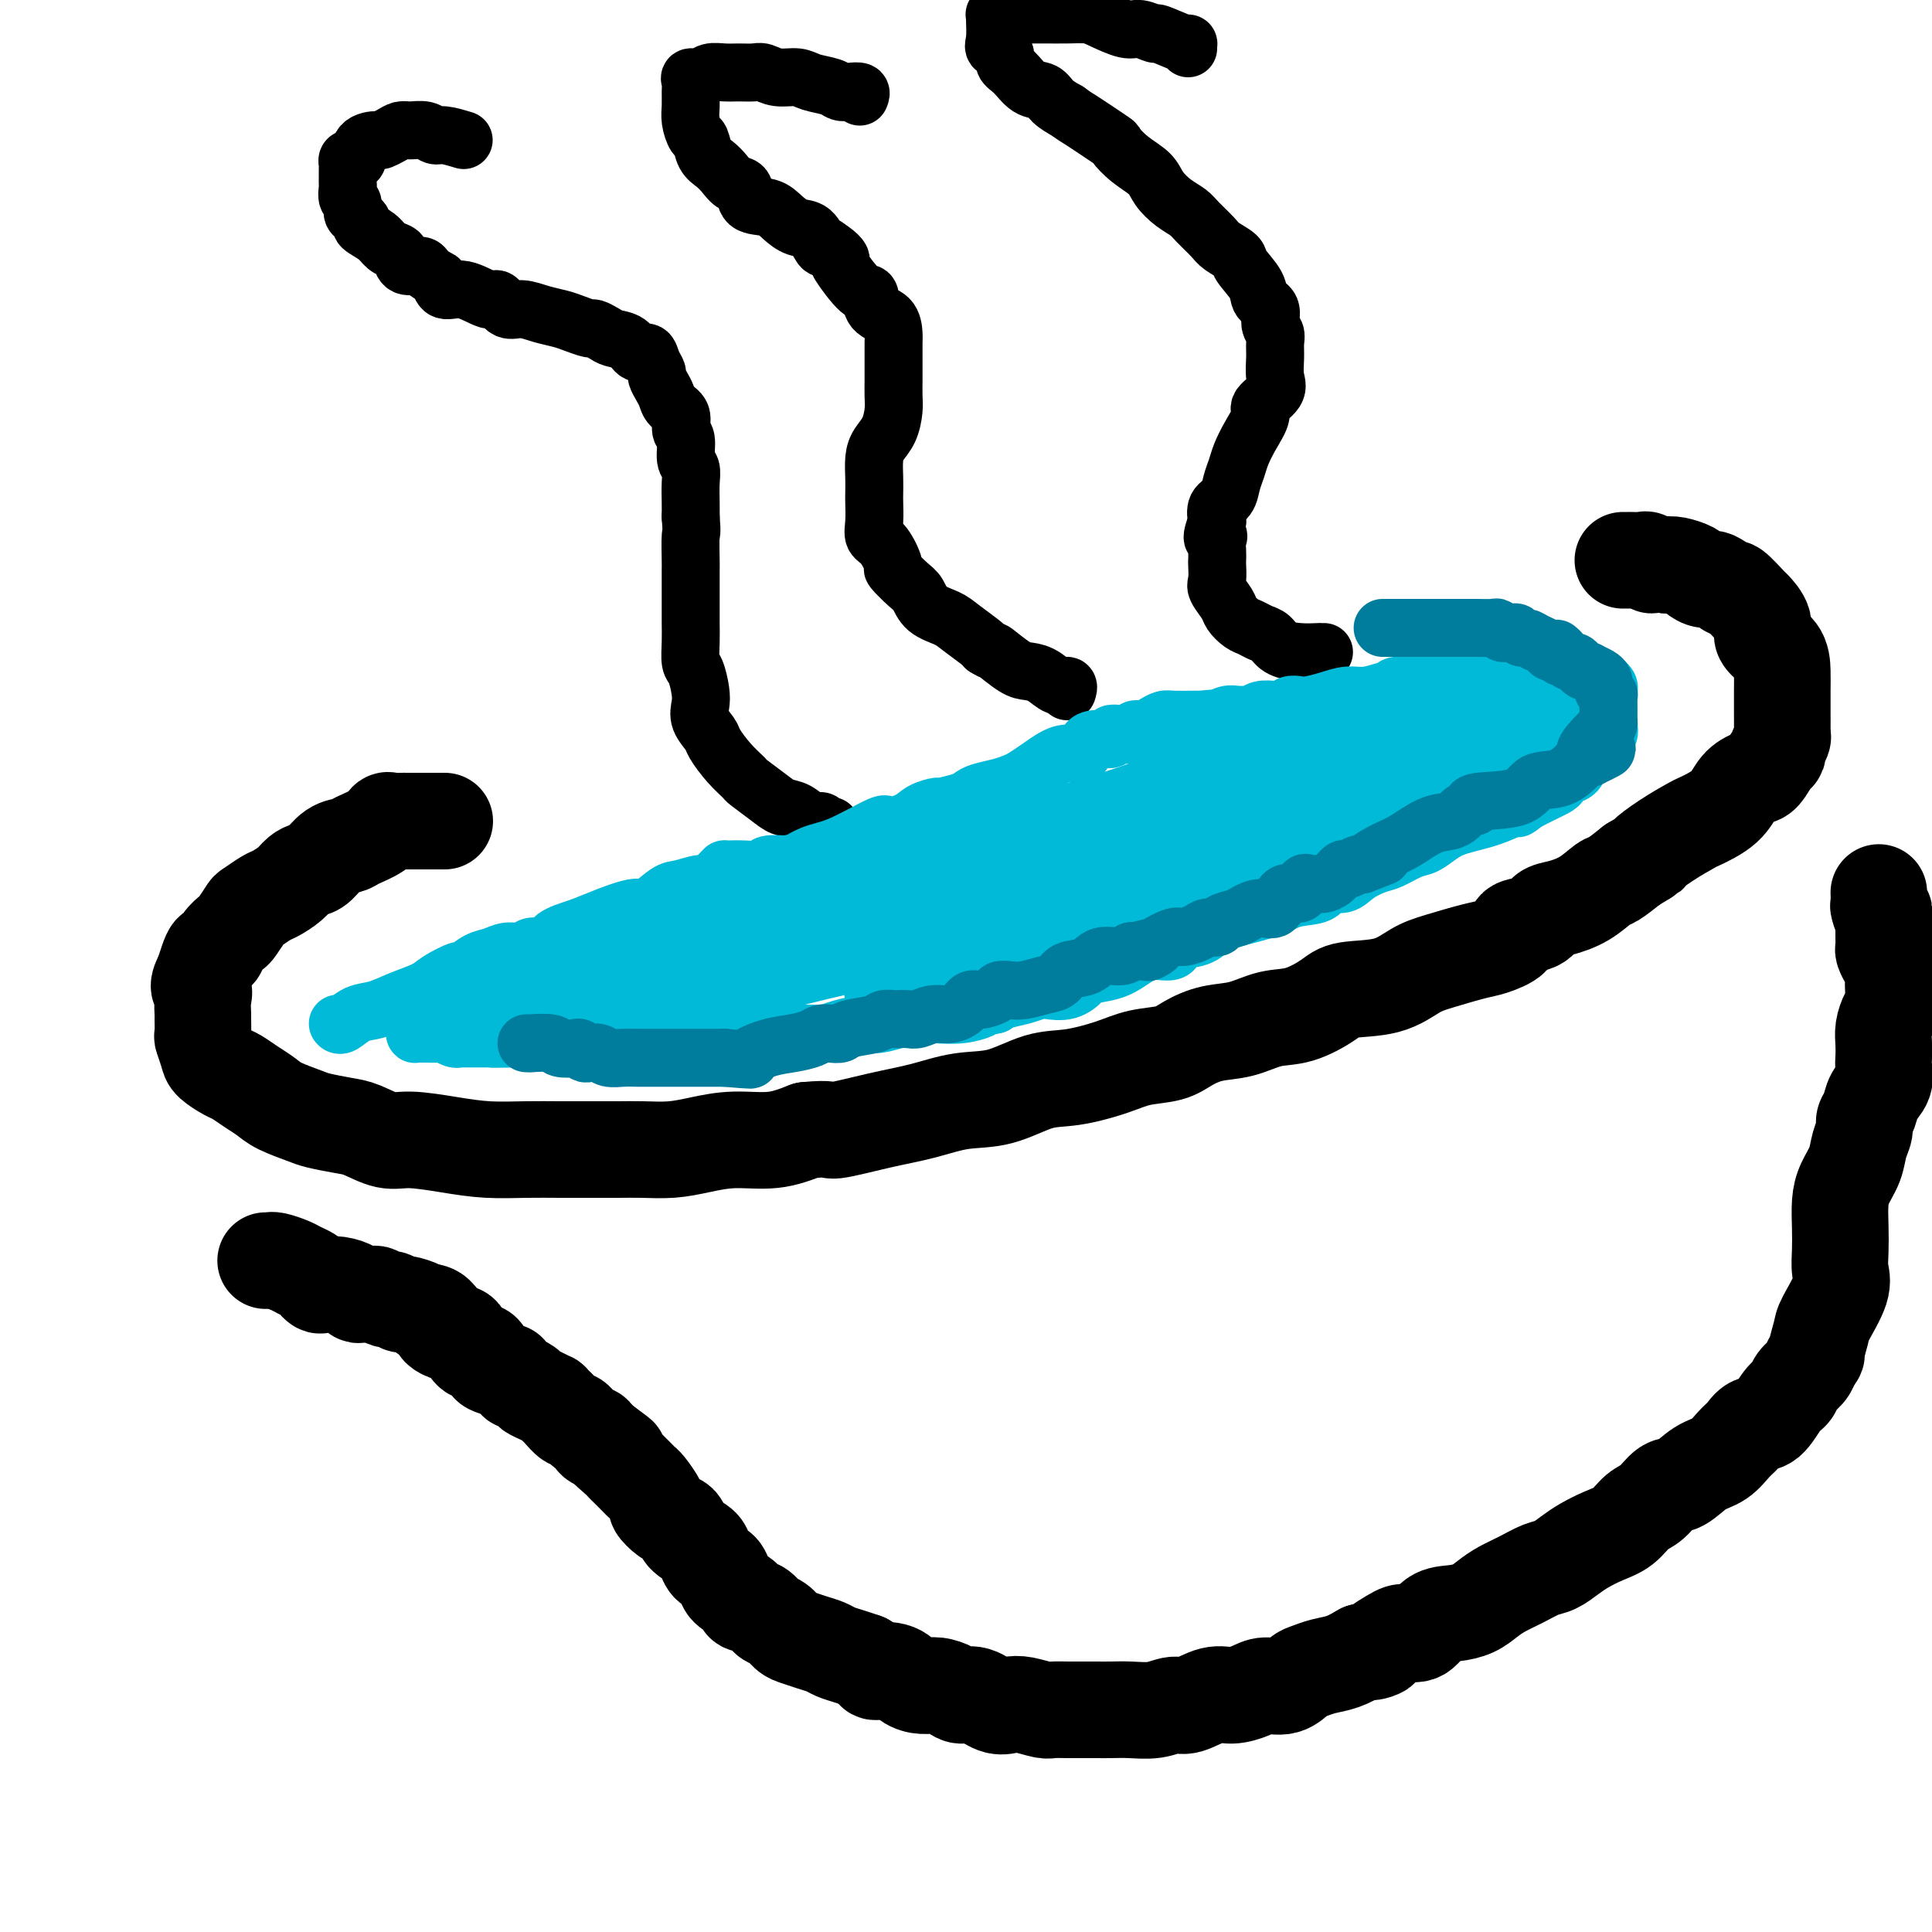 <svg viewBox='0 0 400 400' version='1.1' xmlns='http://www.w3.org/2000/svg' xmlns:xlink='http://www.w3.org/1999/xlink'><g fill='none' stroke='#000000' stroke-width='20' stroke-linecap='round' stroke-linejoin='round'><path d='M92,170c0.068,-0.000 0.135,-0.000 0,0c-0.135,0.000 -0.474,0.000 -1,0c-0.526,-0.000 -1.239,-0.000 -2,0c-0.761,0.000 -1.570,0.000 -2,0c-0.430,-0.000 -0.482,-0.002 -1,0c-0.518,0.002 -1.502,0.006 -2,0c-0.498,-0.006 -0.511,-0.023 -1,0c-0.489,0.023 -1.453,0.087 -2,0c-0.547,-0.087 -0.677,-0.324 -1,0c-0.323,0.324 -0.839,1.207 -2,2c-1.161,0.793 -2.968,1.494 -4,2c-1.032,0.506 -1.288,0.817 -2,1c-0.712,0.183 -1.880,0.237 -3,1c-1.120,0.763 -2.191,2.236 -3,3c-0.809,0.764 -1.356,0.819 -2,1c-0.644,0.181 -1.385,0.486 -2,1c-0.615,0.514 -1.105,1.235 -2,2c-0.895,0.765 -2.194,1.575 -3,2c-0.806,0.425 -1.118,0.466 -2,1c-0.882,0.534 -2.334,1.560 -3,2c-0.666,0.440 -0.546,0.294 -1,1c-0.454,0.706 -1.484,2.265 -2,3c-0.516,0.735 -0.520,0.647 -1,1c-0.480,0.353 -1.438,1.147 -2,2c-0.562,0.853 -0.728,1.765 -1,2c-0.272,0.235 -0.650,-0.206 -1,0c-0.350,0.206 -0.671,1.059 -1,2c-0.329,0.941 -0.664,1.971 -1,3'/><path d='M42,202c-1.547,2.772 -0.414,2.701 0,3c0.414,0.299 0.110,0.967 0,2c-0.110,1.033 -0.026,2.430 0,3c0.026,0.570 -0.006,0.312 0,1c0.006,0.688 0.050,2.321 0,3c-0.050,0.679 -0.194,0.405 0,1c0.194,0.595 0.726,2.060 1,3c0.274,0.940 0.289,1.354 1,2c0.711,0.646 2.116,1.524 3,2c0.884,0.476 1.245,0.551 2,1c0.755,0.449 1.904,1.272 3,2c1.096,0.728 2.138,1.361 3,2c0.862,0.639 1.545,1.283 3,2c1.455,0.717 3.684,1.506 5,2c1.316,0.494 1.720,0.692 3,1c1.280,0.308 3.435,0.726 5,1c1.565,0.274 2.541,0.403 4,1c1.459,0.597 3.403,1.663 5,2c1.597,0.337 2.847,-0.053 5,0c2.153,0.053 5.208,0.550 8,1c2.792,0.450 5.320,0.853 8,1c2.680,0.147 5.513,0.039 8,0c2.487,-0.039 4.628,-0.010 7,0c2.372,0.010 4.975,-0.000 7,0c2.025,0.000 3.473,0.010 5,0c1.527,-0.010 3.134,-0.040 5,0c1.866,0.040 3.992,0.149 6,0c2.008,-0.149 3.899,-0.555 6,-1c2.101,-0.445 4.412,-0.927 7,-1c2.588,-0.073 5.454,0.265 8,0c2.546,-0.265 4.773,-1.132 7,-2'/><path d='M167,234c5.263,-0.522 4.421,0.175 6,0c1.579,-0.175 5.579,-1.220 9,-2c3.421,-0.780 6.263,-1.293 9,-2c2.737,-0.707 5.368,-1.607 8,-2c2.632,-0.393 5.265,-0.280 8,-1c2.735,-0.720 5.572,-2.272 8,-3c2.428,-0.728 4.448,-0.631 7,-1c2.552,-0.369 5.636,-1.202 8,-2c2.364,-0.798 4.006,-1.561 6,-2c1.994,-0.439 4.338,-0.556 6,-1c1.662,-0.444 2.641,-1.216 4,-2c1.359,-0.784 3.099,-1.578 5,-2c1.901,-0.422 3.964,-0.470 6,-1c2.036,-0.530 4.045,-1.541 6,-2c1.955,-0.459 3.856,-0.368 6,-1c2.144,-0.632 4.531,-1.989 6,-3c1.469,-1.011 2.021,-1.675 4,-2c1.979,-0.325 5.385,-0.310 8,-1c2.615,-0.690 4.439,-2.085 6,-3c1.561,-0.915 2.860,-1.348 5,-2c2.140,-0.652 5.123,-1.521 7,-2c1.877,-0.479 2.648,-0.566 4,-1c1.352,-0.434 3.284,-1.215 4,-2c0.716,-0.785 0.217,-1.574 1,-2c0.783,-0.426 2.847,-0.489 4,-1c1.153,-0.511 1.396,-1.469 2,-2c0.604,-0.531 1.571,-0.634 3,-1c1.429,-0.366 3.321,-0.995 5,-2c1.679,-1.005 3.144,-2.386 4,-3c0.856,-0.614 1.102,-0.461 2,-1c0.898,-0.539 2.449,-1.769 4,-3'/><path d='M338,179c5.001,-2.948 3.003,-1.817 3,-2c-0.003,-0.183 1.990,-1.680 4,-3c2.010,-1.320 4.037,-2.462 5,-3c0.963,-0.538 0.863,-0.471 2,-1c1.137,-0.529 3.513,-1.655 5,-3c1.487,-1.345 2.087,-2.910 3,-4c0.913,-1.090 2.138,-1.706 3,-2c0.862,-0.294 1.359,-0.268 2,-1c0.641,-0.732 1.426,-2.224 2,-3c0.574,-0.776 0.939,-0.836 1,-1c0.061,-0.164 -0.180,-0.432 0,-1c0.180,-0.568 0.780,-1.436 1,-2c0.220,-0.564 0.059,-0.825 0,-1c-0.059,-0.175 -0.016,-0.265 0,-1c0.016,-0.735 0.004,-2.115 0,-3c-0.004,-0.885 0.001,-1.276 0,-2c-0.001,-0.724 -0.009,-1.782 0,-3c0.009,-1.218 0.033,-2.597 0,-4c-0.033,-1.403 -0.125,-2.832 -1,-4c-0.875,-1.168 -2.533,-2.076 -3,-3c-0.467,-0.924 0.256,-1.863 0,-3c-0.256,-1.137 -1.490,-2.470 -2,-3c-0.510,-0.530 -0.296,-0.257 -1,-1c-0.704,-0.743 -2.325,-2.503 -3,-3c-0.675,-0.497 -0.403,0.271 -1,0c-0.597,-0.271 -2.065,-1.579 -3,-2c-0.935,-0.421 -1.339,0.045 -2,0c-0.661,-0.045 -1.579,-0.600 -2,-1c-0.421,-0.400 -0.344,-0.646 -1,-1c-0.656,-0.354 -2.045,-0.815 -3,-1c-0.955,-0.185 -1.478,-0.092 -2,0'/><path d='M345,117c-2.793,-0.713 -2.776,0.005 -3,0c-0.224,-0.005 -0.691,-0.733 -1,-1c-0.309,-0.267 -0.461,-0.071 -1,0c-0.539,0.071 -1.464,0.019 -2,0c-0.536,-0.019 -0.683,-0.005 -1,0c-0.317,0.005 -0.805,0.001 -1,0c-0.195,-0.001 -0.098,-0.001 0,0'/><path d='M55,261c0.432,-0.006 0.864,-0.013 1,0c0.136,0.013 -0.023,0.045 0,0c0.023,-0.045 0.230,-0.167 1,0c0.770,0.167 2.105,0.623 3,1c0.895,0.377 1.352,0.676 2,1c0.648,0.324 1.489,0.675 2,1c0.511,0.325 0.694,0.626 1,1c0.306,0.374 0.737,0.822 1,1c0.263,0.178 0.360,0.086 1,0c0.640,-0.086 1.825,-0.166 3,0c1.175,0.166 2.341,0.579 3,1c0.659,0.421 0.811,0.849 1,1c0.189,0.151 0.417,0.025 1,0c0.583,-0.025 1.523,0.050 2,0c0.477,-0.050 0.493,-0.224 1,0c0.507,0.224 1.505,0.847 2,1c0.495,0.153 0.486,-0.166 1,0c0.514,0.166 1.549,0.815 2,1c0.451,0.185 0.317,-0.095 1,0c0.683,0.095 2.184,0.564 3,1c0.816,0.436 0.947,0.839 1,1c0.053,0.161 0.026,0.081 0,0'/><path d='M88,272c5.289,1.731 2.011,0.559 1,0c-1.011,-0.559 0.243,-0.504 1,0c0.757,0.504 1.015,1.458 1,2c-0.015,0.542 -0.302,0.674 0,1c0.302,0.326 1.194,0.848 2,1c0.806,0.152 1.525,-0.064 2,0c0.475,0.064 0.704,0.408 1,1c0.296,0.592 0.657,1.434 1,2c0.343,0.566 0.667,0.858 1,1c0.333,0.142 0.675,0.133 1,0c0.325,-0.133 0.633,-0.390 1,0c0.367,0.390 0.795,1.428 1,2c0.205,0.572 0.189,0.679 1,1c0.811,0.321 2.450,0.856 3,1c0.550,0.144 0.011,-0.102 0,0c-0.011,0.102 0.507,0.552 1,1c0.493,0.448 0.961,0.893 1,1c0.039,0.107 -0.350,-0.125 0,0c0.350,0.125 1.438,0.607 2,1c0.562,0.393 0.599,0.697 1,1c0.401,0.303 1.167,0.605 2,1c0.833,0.395 1.733,0.885 2,1c0.267,0.115 -0.098,-0.143 0,0c0.098,0.143 0.659,0.686 1,1c0.341,0.314 0.464,0.399 1,1c0.536,0.601 1.487,1.719 2,2c0.513,0.281 0.588,-0.276 1,0c0.412,0.276 1.162,1.383 2,2c0.838,0.617 1.764,0.743 2,1c0.236,0.257 -0.218,0.645 0,1c0.218,0.355 1.109,0.678 2,1'/><path d='M125,299c5.843,4.296 1.951,1.536 1,1c-0.951,-0.536 1.041,1.152 2,2c0.959,0.848 0.886,0.855 1,1c0.114,0.145 0.417,0.428 1,1c0.583,0.572 1.447,1.434 2,2c0.553,0.566 0.795,0.838 1,1c0.205,0.162 0.373,0.215 1,1c0.627,0.785 1.713,2.304 2,3c0.287,0.696 -0.223,0.571 0,1c0.223,0.429 1.181,1.413 2,2c0.819,0.587 1.501,0.776 2,1c0.499,0.224 0.815,0.484 1,1c0.185,0.516 0.238,1.289 1,2c0.762,0.711 2.232,1.359 3,2c0.768,0.641 0.833,1.274 1,2c0.167,0.726 0.435,1.546 1,2c0.565,0.454 1.427,0.542 2,1c0.573,0.458 0.857,1.288 1,2c0.143,0.712 0.146,1.308 1,2c0.854,0.692 2.560,1.480 3,2c0.440,0.520 -0.388,0.773 0,1c0.388,0.227 1.990,0.428 3,1c1.010,0.572 1.428,1.515 2,2c0.572,0.485 1.298,0.511 2,1c0.702,0.489 1.381,1.440 2,2c0.619,0.560 1.180,0.727 2,1c0.820,0.273 1.899,0.650 3,1c1.101,0.350 2.223,0.671 3,1c0.777,0.329 1.209,0.665 2,1c0.791,0.335 1.940,0.667 3,1c1.060,0.333 2.030,0.666 3,1'/><path d='M179,344c4.116,2.492 1.907,2.222 2,2c0.093,-0.222 2.490,-0.397 4,0c1.510,0.397 2.133,1.364 3,2c0.867,0.636 1.977,0.939 3,1c1.023,0.061 1.957,-0.120 3,0c1.043,0.120 2.194,0.540 3,1c0.806,0.460 1.267,0.959 2,1c0.733,0.041 1.737,-0.378 3,0c1.263,0.378 2.785,1.551 4,2c1.215,0.449 2.124,0.173 3,0c0.876,-0.173 1.718,-0.242 3,0c1.282,0.242 3.004,0.797 4,1c0.996,0.203 1.266,0.054 2,0c0.734,-0.054 1.931,-0.015 3,0c1.069,0.015 2.011,0.005 3,0c0.989,-0.005 2.026,-0.006 3,0c0.974,0.006 1.886,0.018 3,0c1.114,-0.018 2.430,-0.065 4,0c1.570,0.065 3.395,0.242 5,0c1.605,-0.242 2.989,-0.905 4,-1c1.011,-0.095 1.648,0.377 3,0c1.352,-0.377 3.418,-1.602 5,-2c1.582,-0.398 2.679,0.030 4,0c1.321,-0.030 2.867,-0.519 4,-1c1.133,-0.481 1.853,-0.955 3,-1c1.147,-0.045 2.722,0.340 4,0c1.278,-0.340 2.260,-1.403 3,-2c0.740,-0.597 1.240,-0.727 2,-1c0.760,-0.273 1.782,-0.689 3,-1c1.218,-0.311 2.634,-0.517 4,-1c1.366,-0.483 2.683,-1.241 4,-2'/><path d='M282,342c6.901,-1.694 2.652,0.072 2,0c-0.652,-0.072 2.292,-1.980 4,-3c1.708,-1.020 2.179,-1.151 3,-1c0.821,0.151 1.991,0.585 3,0c1.009,-0.585 1.858,-2.187 3,-3c1.142,-0.813 2.577,-0.836 4,-1c1.423,-0.164 2.835,-0.468 4,-1c1.165,-0.532 2.083,-1.294 3,-2c0.917,-0.706 1.834,-1.358 3,-2c1.166,-0.642 2.580,-1.274 4,-2c1.420,-0.726 2.847,-1.546 4,-2c1.153,-0.454 2.031,-0.543 3,-1c0.969,-0.457 2.030,-1.281 3,-2c0.970,-0.719 1.848,-1.332 3,-2c1.152,-0.668 2.577,-1.391 4,-2c1.423,-0.609 2.845,-1.103 4,-2c1.155,-0.897 2.044,-2.198 3,-3c0.956,-0.802 1.978,-1.106 3,-2c1.022,-0.894 2.045,-2.379 3,-3c0.955,-0.621 1.842,-0.378 3,-1c1.158,-0.622 2.589,-2.107 4,-3c1.411,-0.893 2.804,-1.192 4,-2c1.196,-0.808 2.197,-2.125 3,-3c0.803,-0.875 1.409,-1.308 2,-2c0.591,-0.692 1.165,-1.641 2,-2c0.835,-0.359 1.929,-0.126 3,-1c1.071,-0.874 2.118,-2.853 3,-4c0.882,-1.147 1.597,-1.462 2,-2c0.403,-0.538 0.493,-1.299 1,-2c0.507,-0.701 1.431,-1.343 2,-2c0.569,-0.657 0.785,-1.328 1,-2'/><path d='M375,282c1.561,-2.093 0.965,-1.326 1,-2c0.035,-0.674 0.703,-2.791 1,-4c0.297,-1.209 0.223,-1.512 1,-3c0.777,-1.488 2.404,-4.162 3,-6c0.596,-1.838 0.162,-2.840 0,-4c-0.162,-1.160 -0.051,-2.476 0,-4c0.051,-1.524 0.041,-3.254 0,-5c-0.041,-1.746 -0.112,-3.507 0,-5c0.112,-1.493 0.407,-2.718 1,-4c0.593,-1.282 1.483,-2.622 2,-4c0.517,-1.378 0.662,-2.795 1,-4c0.338,-1.205 0.869,-2.198 1,-3c0.131,-0.802 -0.137,-1.412 0,-2c0.137,-0.588 0.678,-1.154 1,-2c0.322,-0.846 0.426,-1.973 1,-3c0.574,-1.027 1.617,-1.954 2,-3c0.383,-1.046 0.105,-2.209 0,-3c-0.105,-0.791 -0.039,-1.208 0,-2c0.039,-0.792 0.049,-1.959 0,-3c-0.049,-1.041 -0.157,-1.955 0,-3c0.157,-1.045 0.579,-2.219 1,-3c0.421,-0.781 0.842,-1.167 1,-2c0.158,-0.833 0.053,-2.111 0,-3c-0.053,-0.889 -0.053,-1.389 0,-2c0.053,-0.611 0.158,-1.332 0,-2c-0.158,-0.668 -0.578,-1.283 -1,-2c-0.422,-0.717 -0.845,-1.538 -1,-2c-0.155,-0.462 -0.042,-0.567 0,-1c0.042,-0.433 0.011,-1.193 0,-2c-0.011,-0.807 -0.003,-1.659 0,-2c0.003,-0.341 0.002,-0.170 0,0'/><path d='M390,192c0.061,-5.290 0.212,-2.514 0,-2c-0.212,0.514 -0.789,-1.235 -1,-2c-0.211,-0.765 -0.057,-0.545 0,-1c0.057,-0.455 0.015,-1.584 0,-2c-0.015,-0.416 -0.004,-0.119 0,0c0.004,0.119 0.002,0.059 0,0'/></g>
<g fill='none' stroke='#000000' stroke-width='12' stroke-linecap='round' stroke-linejoin='round'><path d='M96,29c-1.504,-0.453 -3.008,-0.907 -4,-1c-0.992,-0.093 -1.473,0.174 -2,0c-0.527,-0.174 -1.101,-0.789 -2,-1c-0.899,-0.211 -2.123,-0.018 -3,0c-0.877,0.018 -1.408,-0.138 -2,0c-0.592,0.138 -1.244,0.570 -2,1c-0.756,0.430 -1.617,0.858 -2,1c-0.383,0.142 -0.288,-0.001 -1,0c-0.712,0.001 -2.229,0.147 -3,1c-0.771,0.853 -0.795,2.414 -1,3c-0.205,0.586 -0.591,0.199 -1,0c-0.409,-0.199 -0.842,-0.208 -1,0c-0.158,0.208 -0.043,0.633 0,1c0.043,0.367 0.012,0.675 0,1c-0.012,0.325 -0.004,0.669 0,1c0.004,0.331 0.005,0.651 0,1c-0.005,0.349 -0.016,0.727 0,1c0.016,0.273 0.059,0.440 0,1c-0.059,0.560 -0.222,1.512 0,2c0.222,0.488 0.827,0.511 1,1c0.173,0.489 -0.088,1.443 0,2c0.088,0.557 0.523,0.716 1,1c0.477,0.284 0.996,0.692 1,1c0.004,0.308 -0.507,0.515 0,1c0.507,0.485 2.032,1.248 3,2c0.968,0.752 1.380,1.493 2,2c0.620,0.507 1.448,0.779 2,1c0.552,0.221 0.828,0.389 1,1c0.172,0.611 0.239,1.664 1,2c0.761,0.336 2.218,-0.047 3,0c0.782,0.047 0.891,0.523 1,1'/><path d='M88,56c2.984,2.179 2.946,1.625 3,2c0.054,0.375 0.202,1.677 1,2c0.798,0.323 2.246,-0.335 4,0c1.754,0.335 3.812,1.662 5,2c1.188,0.338 1.504,-0.313 2,0c0.496,0.313 1.171,1.589 2,2c0.829,0.411 1.812,-0.044 3,0c1.188,0.044 2.579,0.585 4,1c1.421,0.415 2.870,0.702 4,1c1.130,0.298 1.940,0.605 3,1c1.060,0.395 2.371,0.878 3,1c0.629,0.122 0.577,-0.117 1,0c0.423,0.117 1.321,0.590 2,1c0.679,0.410 1.137,0.757 2,1c0.863,0.243 2.130,0.384 3,1c0.870,0.616 1.343,1.708 2,2c0.657,0.292 1.500,-0.217 2,0c0.500,0.217 0.659,1.160 1,2c0.341,0.840 0.864,1.576 1,2c0.136,0.424 -0.113,0.535 0,1c0.113,0.465 0.590,1.284 1,2c0.410,0.716 0.755,1.331 1,2c0.245,0.669 0.390,1.394 1,2c0.610,0.606 1.684,1.092 2,2c0.316,0.908 -0.126,2.237 0,3c0.126,0.763 0.818,0.959 1,2c0.182,1.041 -0.147,2.925 0,4c0.147,1.075 0.771,1.340 1,2c0.229,0.660 0.062,1.716 0,3c-0.062,1.284 -0.018,2.795 0,4c0.018,1.205 0.009,2.102 0,3'/><path d='M143,107c0.309,3.870 0.083,3.046 0,4c-0.083,0.954 -0.022,3.686 0,5c0.022,1.314 0.006,1.211 0,2c-0.006,0.789 -0.002,2.470 0,4c0.002,1.530 0.003,2.908 0,4c-0.003,1.092 -0.011,1.899 0,3c0.011,1.101 0.042,2.496 0,4c-0.042,1.504 -0.157,3.115 0,4c0.157,0.885 0.585,1.042 1,2c0.415,0.958 0.817,2.716 1,4c0.183,1.284 0.148,2.093 0,3c-0.148,0.907 -0.411,1.910 0,3c0.411,1.090 1.494,2.265 2,3c0.506,0.735 0.436,1.029 1,2c0.564,0.971 1.764,2.617 3,4c1.236,1.383 2.508,2.502 3,3c0.492,0.498 0.204,0.376 1,1c0.796,0.624 2.675,1.994 4,3c1.325,1.006 2.095,1.646 3,2c0.905,0.354 1.945,0.420 3,1c1.055,0.580 2.125,1.672 3,2c0.875,0.328 1.554,-0.108 2,0c0.446,0.108 0.659,0.760 1,1c0.341,0.240 0.812,0.069 1,0c0.188,-0.069 0.094,-0.034 0,0'/><path d='M178,20c0.175,-0.416 0.349,-0.832 0,-1c-0.349,-0.168 -1.222,-0.087 -2,0c-0.778,0.087 -1.461,0.182 -2,0c-0.539,-0.182 -0.935,-0.641 -2,-1c-1.065,-0.359 -2.798,-0.618 -4,-1c-1.202,-0.382 -1.872,-0.887 -3,-1c-1.128,-0.113 -2.714,0.166 -4,0c-1.286,-0.166 -2.274,-0.778 -3,-1c-0.726,-0.222 -1.191,-0.056 -2,0c-0.809,0.056 -1.961,0.000 -3,0c-1.039,-0.000 -1.963,0.055 -3,0c-1.037,-0.055 -2.187,-0.220 -3,0c-0.813,0.220 -1.289,0.824 -2,1c-0.711,0.176 -1.655,-0.078 -2,0c-0.345,0.078 -0.089,0.487 0,1c0.089,0.513 0.013,1.130 0,2c-0.013,0.870 0.037,1.994 0,3c-0.037,1.006 -0.162,1.894 0,3c0.162,1.106 0.610,2.432 1,3c0.390,0.568 0.723,0.380 1,1c0.277,0.620 0.498,2.048 1,3c0.502,0.952 1.284,1.429 2,2c0.716,0.571 1.367,1.237 2,2c0.633,0.763 1.246,1.621 2,2c0.754,0.379 1.647,0.277 2,1c0.353,0.723 0.167,2.272 1,3c0.833,0.728 2.685,0.637 4,1c1.315,0.363 2.093,1.180 3,2c0.907,0.820 1.944,1.642 3,2c1.056,0.358 2.130,0.250 3,1c0.870,0.750 1.534,2.357 2,3c0.466,0.643 0.733,0.321 1,0'/><path d='M171,51c3.211,2.091 3.240,2.819 3,3c-0.240,0.181 -0.747,-0.185 0,1c0.747,1.185 2.750,3.921 4,5c1.250,1.079 1.746,0.501 2,1c0.254,0.499 0.264,2.076 1,3c0.736,0.924 2.197,1.196 3,2c0.803,0.804 0.947,2.140 1,3c0.053,0.860 0.014,1.245 0,2c-0.014,0.755 -0.003,1.881 0,3c0.003,1.119 -0.001,2.232 0,3c0.001,0.768 0.008,1.192 0,2c-0.008,0.808 -0.030,2.000 0,3c0.030,1.000 0.113,1.807 0,3c-0.113,1.193 -0.423,2.771 -1,4c-0.577,1.229 -1.423,2.109 -2,3c-0.577,0.891 -0.886,1.792 -1,3c-0.114,1.208 -0.032,2.723 0,4c0.032,1.277 0.014,2.318 0,3c-0.014,0.682 -0.024,1.007 0,2c0.024,0.993 0.081,2.656 0,4c-0.081,1.344 -0.299,2.370 0,3c0.299,0.630 1.116,0.864 2,2c0.884,1.136 1.834,3.176 2,4c0.166,0.824 -0.454,0.434 0,1c0.454,0.566 1.982,2.090 3,3c1.018,0.910 1.527,1.207 2,2c0.473,0.793 0.911,2.083 2,3c1.089,0.917 2.828,1.462 4,2c1.172,0.538 1.777,1.068 3,2c1.223,0.932 3.064,2.266 4,3c0.936,0.734 0.968,0.867 1,1'/><path d='M204,134c2.105,1.296 1.368,0.537 2,1c0.632,0.463 2.632,2.147 4,3c1.368,0.853 2.104,0.873 3,1c0.896,0.127 1.953,0.360 3,1c1.047,0.640 2.085,1.687 3,2c0.915,0.313 1.708,-0.108 2,0c0.292,0.108 0.083,0.745 0,1c-0.083,0.255 -0.042,0.127 0,0'/><path d='M246,10c-0.036,-0.486 -0.072,-0.972 0,-1c0.072,-0.028 0.251,0.401 -1,0c-1.251,-0.401 -3.931,-1.631 -5,-2c-1.069,-0.369 -0.526,0.122 -1,0c-0.474,-0.122 -1.966,-0.856 -3,-1c-1.034,-0.144 -1.609,0.301 -3,0c-1.391,-0.301 -3.599,-1.349 -5,-2c-1.401,-0.651 -1.994,-0.907 -3,-1c-1.006,-0.093 -2.424,-0.025 -4,0c-1.576,0.025 -3.311,0.007 -5,0c-1.689,-0.007 -3.332,-0.002 -4,0c-0.668,0.002 -0.361,0.000 -1,0c-0.639,-0.000 -2.224,0.000 -3,0c-0.776,-0.000 -0.743,-0.001 -1,0c-0.257,0.001 -0.803,0.003 -1,0c-0.197,-0.003 -0.045,-0.013 0,0c0.045,0.013 -0.018,0.048 0,1c0.018,0.952 0.115,2.820 0,4c-0.115,1.180 -0.443,1.672 0,2c0.443,0.328 1.655,0.493 2,1c0.345,0.507 -0.179,1.357 0,2c0.179,0.643 1.062,1.078 2,2c0.938,0.922 1.932,2.330 3,3c1.068,0.670 2.211,0.604 3,1c0.789,0.396 1.226,1.256 2,2c0.774,0.744 1.887,1.372 3,2'/><path d='M221,23c2.024,1.454 1.586,1.088 3,2c1.414,0.912 4.682,3.100 6,4c1.318,0.900 0.688,0.510 1,1c0.312,0.490 1.568,1.861 3,3c1.432,1.139 3.040,2.047 4,3c0.960,0.953 1.273,1.950 2,3c0.727,1.050 1.870,2.154 3,3c1.130,0.846 2.247,1.434 3,2c0.753,0.566 1.141,1.108 2,2c0.859,0.892 2.188,2.132 3,3c0.812,0.868 1.105,1.363 2,2c0.895,0.637 2.391,1.415 3,2c0.609,0.585 0.330,0.975 1,2c0.670,1.025 2.288,2.683 3,4c0.712,1.317 0.516,2.292 1,3c0.484,0.708 1.647,1.150 2,2c0.353,0.850 -0.102,2.107 0,3c0.102,0.893 0.763,1.421 1,2c0.237,0.579 0.052,1.209 0,2c-0.052,0.791 0.030,1.743 0,3c-0.030,1.257 -0.171,2.818 0,4c0.171,1.182 0.656,1.986 0,3c-0.656,1.014 -2.452,2.238 -3,3c-0.548,0.762 0.151,1.060 0,2c-0.151,0.940 -1.153,2.521 -2,4c-0.847,1.479 -1.541,2.857 -2,4c-0.459,1.143 -0.684,2.052 -1,3c-0.316,0.948 -0.724,1.934 -1,3c-0.276,1.066 -0.420,2.210 -1,3c-0.580,0.790 -1.594,1.226 -2,2c-0.406,0.774 -0.203,1.887 0,3'/><path d='M252,108c-1.856,4.820 -0.498,3.370 0,3c0.498,-0.370 0.134,0.342 0,1c-0.134,0.658 -0.038,1.263 0,2c0.038,0.737 0.017,1.605 0,2c-0.017,0.395 -0.031,0.318 0,1c0.031,0.682 0.105,2.123 0,3c-0.105,0.877 -0.390,1.191 0,2c0.390,0.809 1.455,2.115 2,3c0.545,0.885 0.569,1.349 1,2c0.431,0.651 1.269,1.487 2,2c0.731,0.513 1.356,0.701 2,1c0.644,0.299 1.309,0.707 2,1c0.691,0.293 1.410,0.471 2,1c0.590,0.529 1.052,1.410 2,2c0.948,0.590 2.384,0.890 4,1c1.616,0.110 3.414,0.029 4,0c0.586,-0.029 -0.039,-0.008 0,0c0.039,0.008 0.741,0.002 1,0c0.259,-0.002 0.074,-0.001 0,0c-0.074,0.001 -0.037,0.000 0,0'/></g>
<g fill='none' stroke='#00BAD8' stroke-width='12' stroke-linecap='round' stroke-linejoin='round'><path d='M70,212c-0.046,-0.056 -0.093,-0.112 0,0c0.093,0.112 0.325,0.392 1,0c0.675,-0.392 1.792,-1.455 3,-2c1.208,-0.545 2.506,-0.571 4,-1c1.494,-0.429 3.182,-1.262 5,-2c1.818,-0.738 3.764,-1.382 5,-2c1.236,-0.618 1.762,-1.212 3,-2c1.238,-0.788 3.188,-1.770 4,-2c0.812,-0.230 0.486,0.293 1,0c0.514,-0.293 1.867,-1.403 3,-2c1.133,-0.597 2.047,-0.681 3,-1c0.953,-0.319 1.947,-0.873 3,-1c1.053,-0.127 2.165,0.173 3,0c0.835,-0.173 1.392,-0.820 2,-1c0.608,-0.180 1.268,0.106 2,0c0.732,-0.106 1.536,-0.606 2,-1c0.464,-0.394 0.586,-0.683 1,-1c0.414,-0.317 1.118,-0.662 2,-1c0.882,-0.338 1.941,-0.669 3,-1'/><path d='M120,192c8.537,-3.413 4.880,-1.947 5,-2c0.120,-0.053 4.018,-1.626 6,-2c1.982,-0.374 2.050,0.452 3,0c0.950,-0.452 2.783,-2.180 4,-3c1.217,-0.820 1.819,-0.731 3,-1c1.181,-0.269 2.943,-0.895 4,-1c1.057,-0.105 1.409,0.312 2,0c0.591,-0.312 1.419,-1.352 2,-2c0.581,-0.648 0.913,-0.905 1,-1c0.087,-0.095 -0.072,-0.029 0,0c0.072,0.029 0.374,0.022 1,0c0.626,-0.022 1.577,-0.058 3,0c1.423,0.058 3.320,0.212 4,0c0.680,-0.212 0.145,-0.788 1,-1c0.855,-0.212 3.102,-0.061 4,0c0.898,0.061 0.449,0.030 0,0'/><path d='M163,179c6.987,-1.905 2.955,-0.166 2,0c-0.955,0.166 1.169,-1.240 3,-2c1.831,-0.760 3.371,-0.876 6,-2c2.629,-1.124 6.348,-3.258 8,-4c1.652,-0.742 1.238,-0.093 2,0c0.762,0.093 2.701,-0.370 4,-1c1.299,-0.630 1.958,-1.426 3,-2c1.042,-0.574 2.465,-0.927 3,-1c0.535,-0.073 0.180,0.135 1,0c0.820,-0.135 2.814,-0.614 4,-1c1.186,-0.386 1.563,-0.680 2,-1c0.437,-0.320 0.935,-0.666 2,-1c1.065,-0.334 2.697,-0.656 4,-1c1.303,-0.344 2.277,-0.709 3,-1c0.723,-0.291 1.195,-0.507 2,-1c0.805,-0.493 1.941,-1.263 3,-2c1.059,-0.737 2.039,-1.441 3,-2c0.961,-0.559 1.901,-0.972 3,-1c1.099,-0.028 2.356,0.328 3,0c0.644,-0.328 0.676,-1.342 1,-2c0.324,-0.658 0.941,-0.960 2,-1c1.059,-0.040 2.559,0.181 3,0c0.441,-0.181 -0.177,-0.766 0,-1c0.177,-0.234 1.149,-0.118 2,0c0.851,0.118 1.579,0.238 2,0c0.421,-0.238 0.533,-0.834 1,-1c0.467,-0.166 1.287,0.099 2,0c0.713,-0.099 1.318,-0.562 2,-1c0.682,-0.438 1.441,-0.849 2,-1c0.559,-0.151 0.920,-0.041 2,0c1.080,0.041 2.880,0.012 4,0c1.120,-0.012 1.560,-0.006 2,0'/><path d='M249,149c3.992,-0.558 2.971,0.048 3,0c0.029,-0.048 1.109,-0.749 2,-1c0.891,-0.251 1.593,-0.054 2,0c0.407,0.054 0.519,-0.037 1,0c0.481,0.037 1.332,0.202 2,0c0.668,-0.202 1.152,-0.772 2,-1c0.848,-0.228 2.060,-0.113 3,0c0.940,0.113 1.609,0.224 2,0c0.391,-0.224 0.505,-0.782 1,-1c0.495,-0.218 1.370,-0.096 2,0c0.630,0.096 1.017,0.165 2,0c0.983,-0.165 2.564,-0.565 4,-1c1.436,-0.435 2.726,-0.905 4,-1c1.274,-0.095 2.532,0.186 4,0c1.468,-0.186 3.145,-0.837 4,-1c0.855,-0.163 0.889,0.163 1,0c0.111,-0.163 0.301,-0.813 1,-1c0.699,-0.187 1.907,0.090 3,0c1.093,-0.090 2.071,-0.546 3,-1c0.929,-0.454 1.811,-0.906 3,-1c1.189,-0.094 2.686,0.171 4,0c1.314,-0.171 2.444,-0.778 3,-1c0.556,-0.222 0.539,-0.060 1,0c0.461,0.060 1.402,0.016 2,0c0.598,-0.016 0.853,-0.004 1,0c0.147,0.004 0.185,0.001 1,0c0.815,-0.001 2.408,-0.001 4,0'/><path d='M314,139c10.508,-1.551 4.279,-0.429 3,0c-1.279,0.429 2.391,0.167 4,0c1.609,-0.167 1.155,-0.237 2,0c0.845,0.237 2.987,0.782 4,1c1.013,0.218 0.897,0.110 1,0c0.103,-0.110 0.424,-0.223 1,0c0.576,0.223 1.408,0.781 2,1c0.592,0.219 0.943,0.099 1,0c0.057,-0.099 -0.181,-0.177 0,0c0.181,0.177 0.781,0.609 1,1c0.219,0.391 0.059,0.739 0,1c-0.059,0.261 -0.016,0.434 0,1c0.016,0.566 0.004,1.527 0,2c-0.004,0.473 0.000,0.460 0,1c-0.000,0.540 -0.005,1.633 0,2c0.005,0.367 0.019,0.008 0,0c-0.019,-0.008 -0.072,0.336 0,1c0.072,0.664 0.267,1.649 0,2c-0.267,0.351 -0.997,0.069 -1,0c-0.003,-0.069 0.722,0.075 0,1c-0.722,0.925 -2.890,2.629 -4,4c-1.110,1.371 -1.164,2.408 -2,3c-0.836,0.592 -2.456,0.739 -3,1c-0.544,0.261 -0.012,0.637 0,1c0.012,0.363 -0.497,0.713 -1,1c-0.503,0.287 -1.001,0.511 -2,1c-0.999,0.489 -2.500,1.245 -4,2'/><path d='M316,166c-2.879,2.297 -1.575,1.039 -2,1c-0.425,-0.039 -2.577,1.140 -5,2c-2.423,0.860 -5.117,1.400 -7,2c-1.883,0.600 -2.953,1.259 -4,2c-1.047,0.741 -2.069,1.563 -3,2c-0.931,0.437 -1.771,0.489 -3,1c-1.229,0.511 -2.847,1.480 -4,2c-1.153,0.520 -1.839,0.591 -3,1c-1.161,0.409 -2.796,1.155 -4,2c-1.204,0.845 -1.978,1.787 -3,2c-1.022,0.213 -2.292,-0.305 -3,0c-0.708,0.305 -0.854,1.432 -2,2c-1.146,0.568 -3.290,0.576 -5,1c-1.710,0.424 -2.985,1.266 -5,2c-2.015,0.734 -4.771,1.362 -7,2c-2.229,0.638 -3.933,1.285 -5,2c-1.067,0.715 -1.499,1.496 -3,2c-1.501,0.504 -4.071,0.729 -5,1c-0.929,0.271 -0.217,0.587 0,1c0.217,0.413 -0.062,0.923 -1,1c-0.938,0.077 -2.537,-0.279 -4,0c-1.463,0.279 -2.792,1.192 -4,2c-1.208,0.808 -2.295,1.509 -4,2c-1.705,0.491 -4.028,0.772 -5,1c-0.972,0.228 -0.594,0.404 -1,1c-0.406,0.596 -1.597,1.613 -3,2c-1.403,0.387 -3.020,0.145 -4,0c-0.980,-0.145 -1.325,-0.194 -2,0c-0.675,0.194 -1.682,0.629 -3,1c-1.318,0.371 -2.948,0.677 -4,1c-1.052,0.323 -1.526,0.661 -2,1'/><path d='M206,208c-2.830,0.631 -2.406,0.708 -3,1c-0.594,0.292 -2.207,0.800 -4,1c-1.793,0.200 -3.766,0.091 -5,0c-1.234,-0.091 -1.730,-0.165 -3,0c-1.270,0.165 -3.313,0.570 -5,1c-1.687,0.430 -3.019,0.886 -4,1c-0.981,0.114 -1.611,-0.113 -3,0c-1.389,0.113 -3.536,0.566 -5,1c-1.464,0.434 -2.244,0.848 -3,1c-0.756,0.152 -1.490,0.041 -3,0c-1.510,-0.041 -3.798,-0.011 -5,0c-1.202,0.011 -1.317,0.003 -2,0c-0.683,-0.003 -1.934,-0.001 -3,0c-1.066,0.001 -1.947,0.000 -3,0c-1.053,-0.000 -2.277,-0.000 -3,0c-0.723,0.000 -0.944,0.000 -2,0c-1.056,-0.000 -2.947,-0.000 -4,0c-1.053,0.000 -1.267,-0.000 -2,0c-0.733,0.000 -1.984,0.000 -3,0c-1.016,-0.000 -1.797,-0.000 -3,0c-1.203,0.000 -2.826,0.000 -4,0c-1.174,-0.000 -1.898,-0.001 -3,0c-1.102,0.001 -2.583,0.004 -4,0c-1.417,-0.004 -2.769,-0.015 -4,0c-1.231,0.015 -2.340,0.057 -3,0c-0.660,-0.057 -0.870,-0.211 -2,0c-1.130,0.211 -3.181,0.789 -4,1c-0.819,0.211 -0.405,0.057 -1,0c-0.595,-0.057 -2.199,-0.015 -3,0c-0.801,0.015 -0.800,0.004 -1,0c-0.200,-0.004 -0.600,-0.002 -1,0'/><path d='M108,215c-10.323,0.155 -4.631,0.041 -3,0c1.631,-0.041 -0.799,-0.011 -2,0c-1.201,0.011 -1.173,0.003 -2,0c-0.827,-0.003 -2.511,0.000 -3,0c-0.489,-0.000 0.215,-0.004 0,0c-0.215,0.004 -1.351,0.015 -2,0c-0.649,-0.015 -0.811,-0.057 -1,0c-0.189,0.057 -0.403,0.211 -1,0c-0.597,-0.211 -1.575,-0.789 -2,-1c-0.425,-0.211 -0.296,-0.056 -1,0c-0.704,0.056 -2.241,0.012 -3,0c-0.759,-0.012 -0.739,0.007 -1,0c-0.261,-0.007 -0.802,-0.040 -1,0c-0.198,0.040 -0.055,0.152 0,0c0.055,-0.152 0.020,-0.567 0,-1c-0.020,-0.433 -0.025,-0.885 0,-1c0.025,-0.115 0.080,0.106 0,0c-0.080,-0.106 -0.295,-0.538 0,-1c0.295,-0.462 1.099,-0.954 1,-1c-0.099,-0.046 -1.101,0.352 0,0c1.101,-0.352 4.305,-1.455 6,-2c1.695,-0.545 1.879,-0.531 3,-1c1.121,-0.469 3.177,-1.420 5,-2c1.823,-0.580 3.411,-0.790 5,-1'/><path d='M106,204c3.814,-1.389 3.351,-0.863 4,-1c0.649,-0.137 2.412,-0.938 5,-2c2.588,-1.062 6.003,-2.386 9,-3c2.997,-0.614 5.577,-0.519 9,-1c3.423,-0.481 7.688,-1.538 12,-3c4.312,-1.462 8.671,-3.330 13,-5c4.329,-1.670 8.628,-3.141 12,-4c3.372,-0.859 5.816,-1.106 8,-2c2.184,-0.894 4.108,-2.433 5,-3c0.892,-0.567 0.752,-0.160 1,0c0.248,0.160 0.884,0.073 1,0c0.116,-0.073 -0.290,-0.130 -1,0c-0.710,0.130 -1.726,0.449 -3,1c-1.274,0.551 -2.806,1.333 -5,2c-2.194,0.667 -5.049,1.218 -8,2c-2.951,0.782 -5.998,1.796 -9,3c-3.002,1.204 -5.960,2.600 -10,4c-4.040,1.400 -9.163,2.806 -13,4c-3.837,1.194 -6.387,2.176 -9,3c-2.613,0.824 -5.288,1.489 -7,2c-1.712,0.511 -2.461,0.868 -3,1c-0.539,0.132 -0.868,0.038 -1,0c-0.132,-0.038 -0.066,-0.019 0,0'/><path d='M116,202c-10.087,3.635 -1.805,1.723 3,1c4.805,-0.723 6.133,-0.256 9,0c2.867,0.256 7.274,0.301 13,0c5.726,-0.301 12.772,-0.949 19,-2c6.228,-1.051 11.636,-2.506 17,-4c5.364,-1.494 10.682,-3.027 15,-4c4.318,-0.973 7.636,-1.385 11,-2c3.364,-0.615 6.774,-1.433 9,-2c2.226,-0.567 3.268,-0.882 4,-1c0.732,-0.118 1.153,-0.038 1,0c-0.153,0.038 -0.882,0.034 -1,0c-0.118,-0.034 0.374,-0.097 -1,0c-1.374,0.097 -4.614,0.354 -8,1c-3.386,0.646 -6.919,1.681 -10,2c-3.081,0.319 -5.711,-0.078 -10,1c-4.289,1.078 -10.239,3.633 -15,5c-4.761,1.367 -8.335,1.547 -12,2c-3.665,0.453 -7.423,1.178 -10,2c-2.577,0.822 -3.974,1.739 -5,2c-1.026,0.261 -1.683,-0.135 -2,0c-0.317,0.135 -0.295,0.799 0,1c0.295,0.201 0.862,-0.062 3,0c2.138,0.062 5.847,0.448 10,0c4.153,-0.448 8.752,-1.732 14,-3c5.248,-1.268 11.147,-2.522 18,-4c6.853,-1.478 14.662,-3.180 22,-5c7.338,-1.820 14.206,-3.759 21,-6c6.794,-2.241 13.512,-4.783 19,-7c5.488,-2.217 9.744,-4.108 14,-6'/><path d='M264,173c7.063,-2.735 8.220,-3.073 10,-4c1.780,-0.927 4.183,-2.444 5,-3c0.817,-0.556 0.047,-0.150 0,0c-0.047,0.150 0.629,0.046 0,0c-0.629,-0.046 -2.562,-0.033 -5,0c-2.438,0.033 -5.381,0.087 -10,0c-4.619,-0.087 -10.915,-0.316 -17,0c-6.085,0.316 -11.960,1.178 -18,2c-6.040,0.822 -12.247,1.604 -19,3c-6.753,1.396 -14.053,3.407 -20,5c-5.947,1.593 -10.540,2.770 -14,4c-3.460,1.230 -5.786,2.513 -7,3c-1.214,0.487 -1.315,0.177 -1,0c0.315,-0.177 1.048,-0.223 0,0c-1.048,0.223 -3.876,0.714 1,0c4.876,-0.714 17.457,-2.635 25,-4c7.543,-1.365 10.049,-2.176 16,-4c5.951,-1.824 15.349,-4.660 22,-7c6.651,-2.340 10.557,-4.182 15,-6c4.443,-1.818 9.422,-3.611 13,-5c3.578,-1.389 5.753,-2.375 7,-3c1.247,-0.625 1.564,-0.890 2,-1c0.436,-0.110 0.990,-0.064 1,0c0.010,0.064 -0.524,0.148 -1,0c-0.476,-0.148 -0.893,-0.527 -2,0c-1.107,0.527 -2.904,1.959 -6,3c-3.096,1.041 -7.490,1.691 -12,3c-4.510,1.309 -9.137,3.275 -14,5c-4.863,1.725 -9.961,3.207 -16,5c-6.039,1.793 -13.020,3.896 -20,6'/><path d='M199,175c-13.950,4.623 -13.325,5.182 -16,7c-2.675,1.818 -8.649,4.897 -11,6c-2.351,1.103 -1.077,0.231 -1,0c0.077,-0.231 -1.042,0.180 -1,0c0.042,-0.180 1.244,-0.950 1,-1c-0.244,-0.050 -1.935,0.620 1,0c2.935,-0.620 10.494,-2.532 16,-4c5.506,-1.468 8.958,-2.493 15,-4c6.042,-1.507 14.675,-3.496 21,-5c6.325,-1.504 10.342,-2.522 15,-4c4.658,-1.478 9.956,-3.415 15,-5c5.044,-1.585 9.835,-2.816 14,-4c4.165,-1.184 7.705,-2.321 10,-3c2.295,-0.679 3.344,-0.902 4,-1c0.656,-0.098 0.919,-0.072 1,0c0.081,0.072 -0.018,0.191 -1,0c-0.982,-0.191 -2.846,-0.692 -6,0c-3.154,0.692 -7.599,2.577 -12,4c-4.401,1.423 -8.760,2.385 -14,4c-5.240,1.615 -11.362,3.883 -17,6c-5.638,2.117 -10.793,4.084 -15,6c-4.207,1.916 -7.465,3.781 -10,5c-2.535,1.219 -4.347,1.790 -5,2c-0.653,0.210 -0.149,0.058 0,0c0.149,-0.058 -0.059,-0.023 0,0c0.059,0.023 0.383,0.034 2,0c1.617,-0.034 4.526,-0.112 8,-1c3.474,-0.888 7.512,-2.585 12,-4c4.488,-1.415 9.425,-2.547 14,-4c4.575,-1.453 8.787,-3.226 13,-5'/><path d='M252,170c9.743,-3.065 9.602,-3.729 13,-6c3.398,-2.271 10.337,-6.150 14,-8c3.663,-1.850 4.052,-1.672 5,-2c0.948,-0.328 2.455,-1.161 4,-2c1.545,-0.839 3.128,-1.685 4,-2c0.872,-0.315 1.033,-0.101 1,0c-0.033,0.101 -0.261,0.089 -1,0c-0.739,-0.089 -1.989,-0.255 -4,0c-2.011,0.255 -4.784,0.933 -9,2c-4.216,1.067 -9.875,2.524 -14,4c-4.125,1.476 -6.716,2.970 -9,4c-2.284,1.030 -4.262,1.597 -5,2c-0.738,0.403 -0.238,0.641 0,1c0.238,0.359 0.213,0.837 0,1c-0.213,0.163 -0.612,0.010 0,0c0.612,-0.010 2.237,0.121 4,0c1.763,-0.121 3.663,-0.496 6,-1c2.337,-0.504 5.111,-1.136 9,-2c3.889,-0.864 8.892,-1.958 13,-3c4.108,-1.042 7.320,-2.030 11,-3c3.680,-0.970 7.827,-1.921 11,-3c3.173,-1.079 5.373,-2.285 7,-3c1.627,-0.715 2.682,-0.937 3,-1c0.318,-0.063 -0.100,0.035 0,0c0.100,-0.035 0.719,-0.202 1,0c0.281,0.202 0.223,0.772 0,1c-0.223,0.228 -0.612,0.114 -1,0'/><path d='M315,149c7.859,-1.667 0.506,1.166 -4,3c-4.506,1.834 -6.164,2.671 -10,4c-3.836,1.329 -9.850,3.152 -15,5c-5.150,1.848 -9.438,3.721 -14,6c-4.562,2.279 -9.400,4.964 -14,7c-4.600,2.036 -8.962,3.423 -12,5c-3.038,1.577 -4.752,3.345 -6,4c-1.248,0.655 -2.028,0.197 -2,0c0.028,-0.197 0.866,-0.135 1,0c0.134,0.135 -0.434,0.341 0,0c0.434,-0.341 1.870,-1.230 4,-2c2.130,-0.770 4.954,-1.420 9,-3c4.046,-1.580 9.313,-4.089 14,-6c4.687,-1.911 8.792,-3.222 14,-5c5.208,-1.778 11.518,-4.022 16,-6c4.482,-1.978 7.135,-3.690 10,-5c2.865,-1.310 5.943,-2.217 8,-3c2.057,-0.783 3.092,-1.442 4,-2c0.908,-0.558 1.688,-1.017 2,-1c0.312,0.017 0.156,0.508 0,1'/><path d='M320,151c12.354,-4.688 3.238,-0.409 -1,1c-4.238,1.409 -3.600,-0.054 -5,0c-1.400,0.054 -4.840,1.623 -9,3c-4.160,1.377 -9.042,2.562 -14,4c-4.958,1.438 -9.994,3.127 -15,5c-5.006,1.873 -9.982,3.928 -14,5c-4.018,1.072 -7.077,1.161 -9,2c-1.923,0.839 -2.710,2.427 -3,3c-0.290,0.573 -0.084,0.132 0,0c0.084,-0.132 0.044,0.045 0,0c-0.044,-0.045 -0.093,-0.311 0,-1c0.093,-0.689 0.326,-1.802 2,-3c1.674,-1.198 4.788,-2.483 7,-4c2.212,-1.517 3.523,-3.266 5,-4c1.477,-0.734 3.121,-0.452 4,-1c0.879,-0.548 0.993,-1.926 2,-3c1.007,-1.074 2.907,-1.843 4,-2c1.093,-0.157 1.378,0.299 2,0c0.622,-0.299 1.581,-1.352 2,-2c0.419,-0.648 0.299,-0.892 1,-1c0.701,-0.108 2.224,-0.080 3,0c0.776,0.080 0.805,0.214 1,0c0.195,-0.214 0.555,-0.774 1,-1c0.445,-0.226 0.975,-0.117 1,0c0.025,0.117 -0.454,0.242 0,0c0.454,-0.242 1.841,-0.849 3,-1c1.159,-0.151 2.090,0.156 3,0c0.910,-0.156 1.801,-0.774 3,-1c1.199,-0.226 2.707,-0.061 4,0c1.293,0.061 2.369,0.017 3,0c0.631,-0.017 0.815,-0.009 1,0'/><path d='M302,150c3.935,-0.619 1.773,-0.166 1,0c-0.773,0.166 -0.158,0.044 1,0c1.158,-0.044 2.860,-0.009 4,0c1.140,0.009 1.717,-0.008 3,0c1.283,0.008 3.273,0.041 4,0c0.727,-0.041 0.193,-0.156 0,0c-0.193,0.156 -0.043,0.584 0,1c0.043,0.416 -0.021,0.822 0,1c0.021,0.178 0.128,0.129 0,0c-0.128,-0.129 -0.490,-0.339 -1,0c-0.510,0.339 -1.166,1.227 -2,2c-0.834,0.773 -1.844,1.430 -3,2c-1.156,0.570 -2.457,1.054 -4,2c-1.543,0.946 -3.329,2.355 -6,3c-2.671,0.645 -6.226,0.528 -10,2c-3.774,1.472 -7.768,4.535 -11,6c-3.232,1.465 -5.701,1.332 -8,2c-2.299,0.668 -4.427,2.135 -6,3c-1.573,0.865 -2.591,1.127 -4,2c-1.409,0.873 -3.210,2.356 -5,3c-1.790,0.644 -3.571,0.449 -6,1c-2.429,0.551 -5.508,1.849 -8,3c-2.492,1.151 -4.397,2.157 -6,3c-1.603,0.843 -2.906,1.523 -4,2c-1.094,0.477 -1.981,0.749 -3,1c-1.019,0.251 -2.170,0.480 -3,1c-0.830,0.520 -1.339,1.332 -2,2c-0.661,0.668 -1.475,1.191 -4,2c-2.525,0.809 -6.763,1.905 -11,3'/><path d='M208,197c-15.588,5.663 -9.060,1.822 -8,1c1.060,-0.822 -3.350,1.375 -7,3c-3.650,1.625 -6.541,2.678 -8,3c-1.459,0.322 -1.486,-0.086 -2,0c-0.514,0.086 -1.514,0.667 -2,1c-0.486,0.333 -0.456,0.417 1,0c1.456,-0.417 4.340,-1.334 7,-2c2.660,-0.666 5.098,-1.079 9,-2c3.902,-0.921 9.269,-2.348 14,-4c4.731,-1.652 8.827,-3.530 13,-5c4.173,-1.470 8.423,-2.534 13,-4c4.577,-1.466 9.482,-3.335 14,-5c4.518,-1.665 8.649,-3.126 13,-5c4.351,-1.874 8.922,-4.159 14,-6c5.078,-1.841 10.664,-3.237 15,-5c4.336,-1.763 7.421,-3.894 10,-5c2.579,-1.106 4.652,-1.186 7,-2c2.348,-0.814 4.972,-2.362 7,-3c2.028,-0.638 3.460,-0.366 5,-1c1.540,-0.634 3.187,-2.173 4,-3c0.813,-0.827 0.792,-0.943 1,-1c0.208,-0.057 0.644,-0.057 1,0c0.356,0.057 0.631,0.170 1,0c0.369,-0.170 0.830,-0.623 1,-1c0.170,-0.377 0.049,-0.679 0,-1c-0.049,-0.321 -0.024,-0.660 0,-1'/><path d='M331,149c1.359,-1.022 0.756,-0.078 0,0c-0.756,0.078 -1.665,-0.710 -2,-1c-0.335,-0.290 -0.096,-0.083 0,0c0.096,0.083 0.048,0.041 0,0'/></g>
<g fill='none' stroke='#007C9C' stroke-width='12' stroke-linecap='round' stroke-linejoin='round'><path d='M109,216c0.534,-0.008 1.068,-0.016 1,0c-0.068,0.016 -0.737,0.056 0,0c0.737,-0.056 2.880,-0.207 4,0c1.120,0.207 1.216,0.774 2,1c0.784,0.226 2.255,0.112 3,0c0.745,-0.112 0.765,-0.222 1,0c0.235,0.222 0.685,0.778 1,1c0.315,0.222 0.497,0.112 1,0c0.503,-0.112 1.329,-0.226 2,0c0.671,0.226 1.188,0.793 2,1c0.812,0.207 1.918,0.056 3,0c1.082,-0.056 2.139,-0.015 3,0c0.861,0.015 1.525,0.004 2,0c0.475,-0.004 0.760,-0.001 1,0c0.240,0.001 0.435,0.000 1,0c0.565,-0.000 1.499,-0.000 2,0c0.501,0.000 0.569,0.000 1,0c0.431,-0.000 1.224,-0.000 2,0c0.776,0.000 1.534,0.000 2,0c0.466,-0.000 0.642,-0.000 1,0c0.358,0.000 0.900,0.000 1,0c0.100,-0.000 -0.242,-0.000 0,0c0.242,0.000 1.069,0.000 2,0c0.931,-0.000 1.965,-0.000 3,0'/><path d='M150,219c7.298,0.572 5.044,0.503 5,0c-0.044,-0.503 2.124,-1.442 4,-2c1.876,-0.558 3.462,-0.737 5,-1c1.538,-0.263 3.028,-0.609 4,-1c0.972,-0.391 1.427,-0.825 2,-1c0.573,-0.175 1.266,-0.089 2,0c0.734,0.089 1.510,0.182 2,0c0.490,-0.182 0.694,-0.637 2,-1c1.306,-0.363 3.715,-0.633 5,-1c1.285,-0.367 1.446,-0.829 2,-1c0.554,-0.171 1.502,-0.050 2,0c0.498,0.050 0.545,0.028 1,0c0.455,-0.028 1.319,-0.062 2,0c0.681,0.062 1.180,0.219 2,0c0.820,-0.219 1.962,-0.814 3,-1c1.038,-0.186 1.974,0.039 3,0c1.026,-0.039 2.144,-0.340 3,-1c0.856,-0.660 1.450,-1.680 2,-2c0.550,-0.320 1.055,0.059 2,0c0.945,-0.059 2.328,-0.555 3,-1c0.672,-0.445 0.631,-0.839 1,-1c0.369,-0.161 1.146,-0.089 2,0c0.854,0.089 1.783,0.194 3,0c1.217,-0.194 2.722,-0.687 4,-1c1.278,-0.313 2.327,-0.447 3,-1c0.673,-0.553 0.968,-1.525 2,-2c1.032,-0.475 2.801,-0.453 4,-1c1.199,-0.547 1.826,-1.662 3,-2c1.174,-0.338 2.893,0.101 4,0c1.107,-0.101 1.602,-0.743 2,-1c0.398,-0.257 0.699,-0.128 1,0'/><path d='M235,197c6.711,-1.984 3.990,-0.443 3,0c-0.990,0.443 -0.249,-0.211 1,-1c1.249,-0.789 3.007,-1.713 4,-2c0.993,-0.287 1.220,0.064 2,0c0.780,-0.064 2.114,-0.542 3,-1c0.886,-0.458 1.325,-0.896 2,-1c0.675,-0.104 1.587,0.125 2,0c0.413,-0.125 0.327,-0.605 1,-1c0.673,-0.395 2.104,-0.706 3,-1c0.896,-0.294 1.256,-0.570 2,-1c0.744,-0.430 1.873,-1.012 3,-1c1.127,0.012 2.251,0.620 3,0c0.749,-0.620 1.122,-2.468 2,-3c0.878,-0.532 2.262,0.250 3,0c0.738,-0.250 0.830,-1.533 1,-2c0.170,-0.467 0.417,-0.119 1,0c0.583,0.119 1.503,0.008 2,0c0.497,-0.008 0.571,0.085 1,0c0.429,-0.085 1.215,-0.349 2,-1c0.785,-0.651 1.571,-1.690 2,-2c0.429,-0.310 0.500,0.109 1,0c0.500,-0.109 1.429,-0.745 2,-1c0.571,-0.255 0.786,-0.127 1,0'/><path d='M282,179c7.589,-2.910 3.062,-1.185 2,-1c-1.062,0.185 1.340,-1.169 3,-2c1.660,-0.831 2.576,-1.140 4,-2c1.424,-0.860 3.356,-2.273 5,-3c1.644,-0.727 3.002,-0.768 4,-1c0.998,-0.232 1.637,-0.654 2,-1c0.363,-0.346 0.450,-0.615 1,-1c0.550,-0.385 1.562,-0.885 2,-1c0.438,-0.115 0.300,0.154 0,0c-0.300,-0.154 -0.763,-0.731 1,-1c1.763,-0.269 5.754,-0.230 8,-1c2.246,-0.770 2.749,-2.350 4,-3c1.251,-0.650 3.250,-0.370 5,-1c1.750,-0.630 3.253,-2.169 4,-3c0.747,-0.831 0.740,-0.955 1,-1c0.260,-0.045 0.789,-0.013 1,0c0.211,0.013 0.106,0.006 0,0'/><path d='M329,157c7.238,-3.477 1.834,-1.170 0,-1c-1.834,0.170 -0.099,-1.796 1,-3c1.099,-1.204 1.562,-1.647 2,-2c0.438,-0.353 0.849,-0.617 1,-1c0.151,-0.383 0.040,-0.885 0,-1c-0.040,-0.115 -0.010,0.156 0,0c0.010,-0.156 -0.001,-0.739 0,-1c0.001,-0.261 0.014,-0.199 0,-1c-0.014,-0.801 -0.057,-2.466 0,-3c0.057,-0.534 0.212,0.064 0,0c-0.212,-0.064 -0.790,-0.791 -1,-1c-0.210,-0.209 -0.050,0.098 0,0c0.050,-0.098 -0.010,-0.601 0,-1c0.010,-0.399 0.091,-0.695 0,-1c-0.091,-0.305 -0.353,-0.620 -1,-1c-0.647,-0.380 -1.679,-0.824 -2,-1c-0.321,-0.176 0.069,-0.085 0,0c-0.069,0.085 -0.596,0.162 -1,0c-0.404,-0.162 -0.687,-0.564 -1,-1c-0.313,-0.436 -0.658,-0.905 -1,-1c-0.342,-0.095 -0.680,0.185 -1,0c-0.320,-0.185 -0.622,-0.833 -1,-1c-0.378,-0.167 -0.833,0.147 -1,0c-0.167,-0.147 -0.048,-0.756 0,-1c0.048,-0.244 0.024,-0.122 0,0'/><path d='M323,135c-1.500,-1.389 -0.250,-0.361 0,0c0.250,0.361 -0.500,0.054 -1,0c-0.500,-0.054 -0.750,0.144 -1,0c-0.250,-0.144 -0.501,-0.631 -1,-1c-0.499,-0.369 -1.247,-0.621 -2,-1c-0.753,-0.379 -1.511,-0.887 -2,-1c-0.489,-0.113 -0.708,0.167 -1,0c-0.292,-0.167 -0.656,-0.781 -1,-1c-0.344,-0.219 -0.668,-0.045 -1,0c-0.332,0.045 -0.673,-0.041 -1,0c-0.327,0.041 -0.640,0.207 -1,0c-0.360,-0.207 -0.768,-0.788 -1,-1c-0.232,-0.212 -0.287,-0.057 -1,0c-0.713,0.057 -2.085,0.015 -3,0c-0.915,-0.015 -1.375,-0.004 -2,0c-0.625,0.004 -1.416,0.001 -2,0c-0.584,-0.001 -0.962,-0.000 -1,0c-0.038,0.000 0.263,0.000 0,0c-0.263,-0.000 -1.089,-0.000 -2,0c-0.911,0.000 -1.906,0.000 -3,0c-1.094,-0.000 -2.288,-0.000 -3,0c-0.712,0.000 -0.944,0.000 -1,0c-0.056,-0.000 0.062,-0.000 0,0c-0.062,0.000 -0.303,0.000 -1,0c-0.697,-0.000 -1.848,-0.000 -3,0'/><path d='M288,130c-3.405,0.000 -0.917,0.000 0,0c0.917,0.000 0.262,0.000 0,0c-0.262,0.000 -0.131,0.000 0,0'/></g>
</svg>